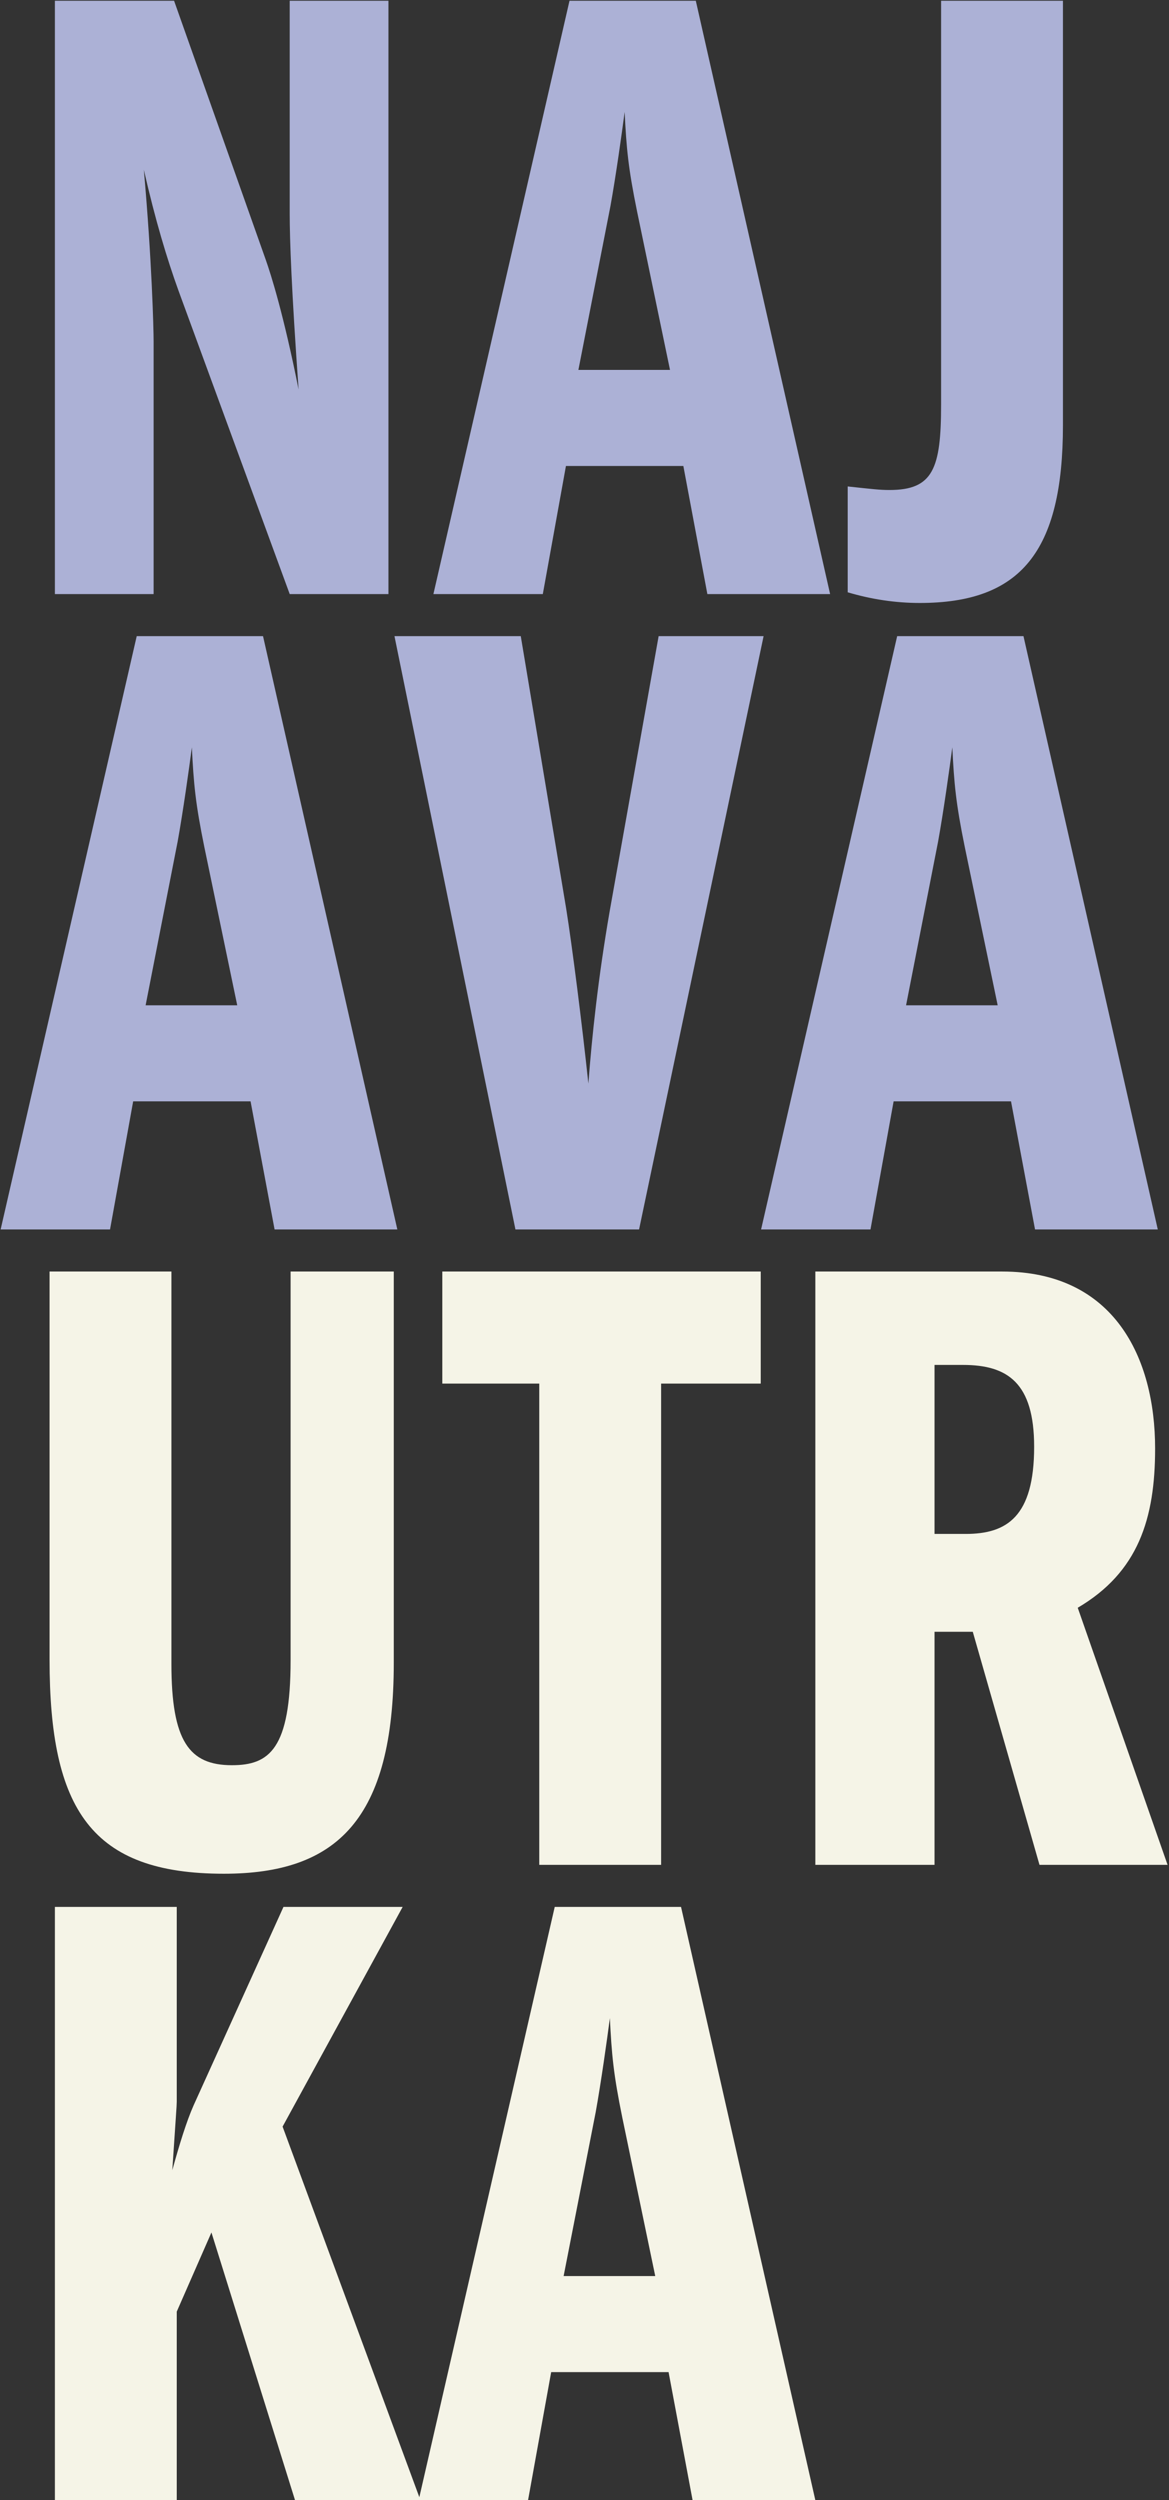 <svg width="368" height="787" viewBox="0 0 368 787" fill="none" xmlns="http://www.w3.org/2000/svg">
<rect x="0" y="0" width="368" height="787" fill="#333333" stroke="none"/>
<path d="M17.28 0.24H54.8L83.64 81.72C85.32 86.48 89.24 98.8 94 122.6C91.76 91.24 91.2 75.28 91.2 67.44V0.24H122.28V187H91.2L56.2 91.52C52.56 81.44 48.92 69.4 45.28 53.44C47.8 81.72 48.36 103.56 48.36 107.48V187H17.28V0.24ZM179.278 0.24H219.038L261.318 187H222.678L215.118 146.68H178.158L170.878 187H136.438L179.278 0.24ZM192.158 64.92L182.078 116.44H210.918L200.558 66.6C197.758 52.88 197.198 46.72 196.638 35.24C195.798 41.68 193.838 55.68 192.158 64.92ZM296.256 0.24H334.616V133.8C334.616 173.84 321.176 189.8 289.536 189.8C281.976 189.8 274.416 188.68 266.856 186.44V153.12C274.696 153.96 276.936 154.24 280.016 154.24C293.736 154.24 296.256 147.52 296.256 127.36V0.24ZM43.04 200.24H82.8L125.08 387H86.44L78.88 346.68H41.92L34.64 387H0.2L43.04 200.24ZM55.92 264.92L45.84 316.44H74.68L64.32 266.6C61.52 252.88 60.96 246.72 60.4 235.24C59.56 241.68 57.6 255.68 55.92 264.92ZM124.179 200.24H163.939L178.219 285.92C180.179 298.24 183.259 322.6 185.219 341.08C186.339 326.24 188.299 307.76 191.939 286.76L207.339 200.24H240.379L201.179 387H162.259L124.179 200.24ZM282.429 200.24H322.189L364.469 387H325.829L318.269 346.68H281.309L274.029 387H239.589L282.429 200.24ZM295.309 264.92L285.229 316.44H314.069L303.709 266.6C300.909 252.88 300.349 246.72 299.789 235.24C298.949 241.68 296.989 255.68 295.309 264.92Z" fill="#ACB1D6"/>
<path d="M15.6 400.24H53.96V523.72C53.96 548.08 59.56 555.64 73 555.64C84.76 555.64 91.48 550.6 91.48 522.6V400.24H123.96V523.44C123.96 572.72 106.04 589.8 70.48 589.8C28.76 589.8 15.6 569.64 15.6 522.32V400.24ZM139.238 400.24H239.478V435.52H208.118V587H169.758V435.52H139.238V400.24ZM256.669 587V400.24H315.469C350.749 400.24 363.629 427.4 363.629 455.96C363.629 478.08 358.309 494.88 339.269 506.08L367.549 587H327.229L306.229 513.64H294.189V587H256.669ZM294.189 429.64V482.84H303.989C316.869 482.84 325.549 477.52 325.549 455.4C325.549 435.24 317.149 429.64 303.149 429.64H294.189ZM17.28 600.24H55.64V661.56C55.64 662.96 55.36 666.04 54.24 683.12C56.48 675 58.72 667.72 60.96 662.68L89.24 600.24H126.76L88.96 669.4L132.36 787H92.88L66.56 702.72L55.64 727.64V787H17.28V600.24ZM174.629 600.24H214.389L256.669 787H218.029L210.469 746.68H173.509L166.229 787H131.789L174.629 600.24ZM187.509 664.92L177.429 716.44H206.269L195.909 666.6C193.109 652.88 192.549 646.72 191.989 635.24C191.149 641.68 189.189 655.68 187.509 664.92Z" fill="#F5F4E7"/>
</svg>
